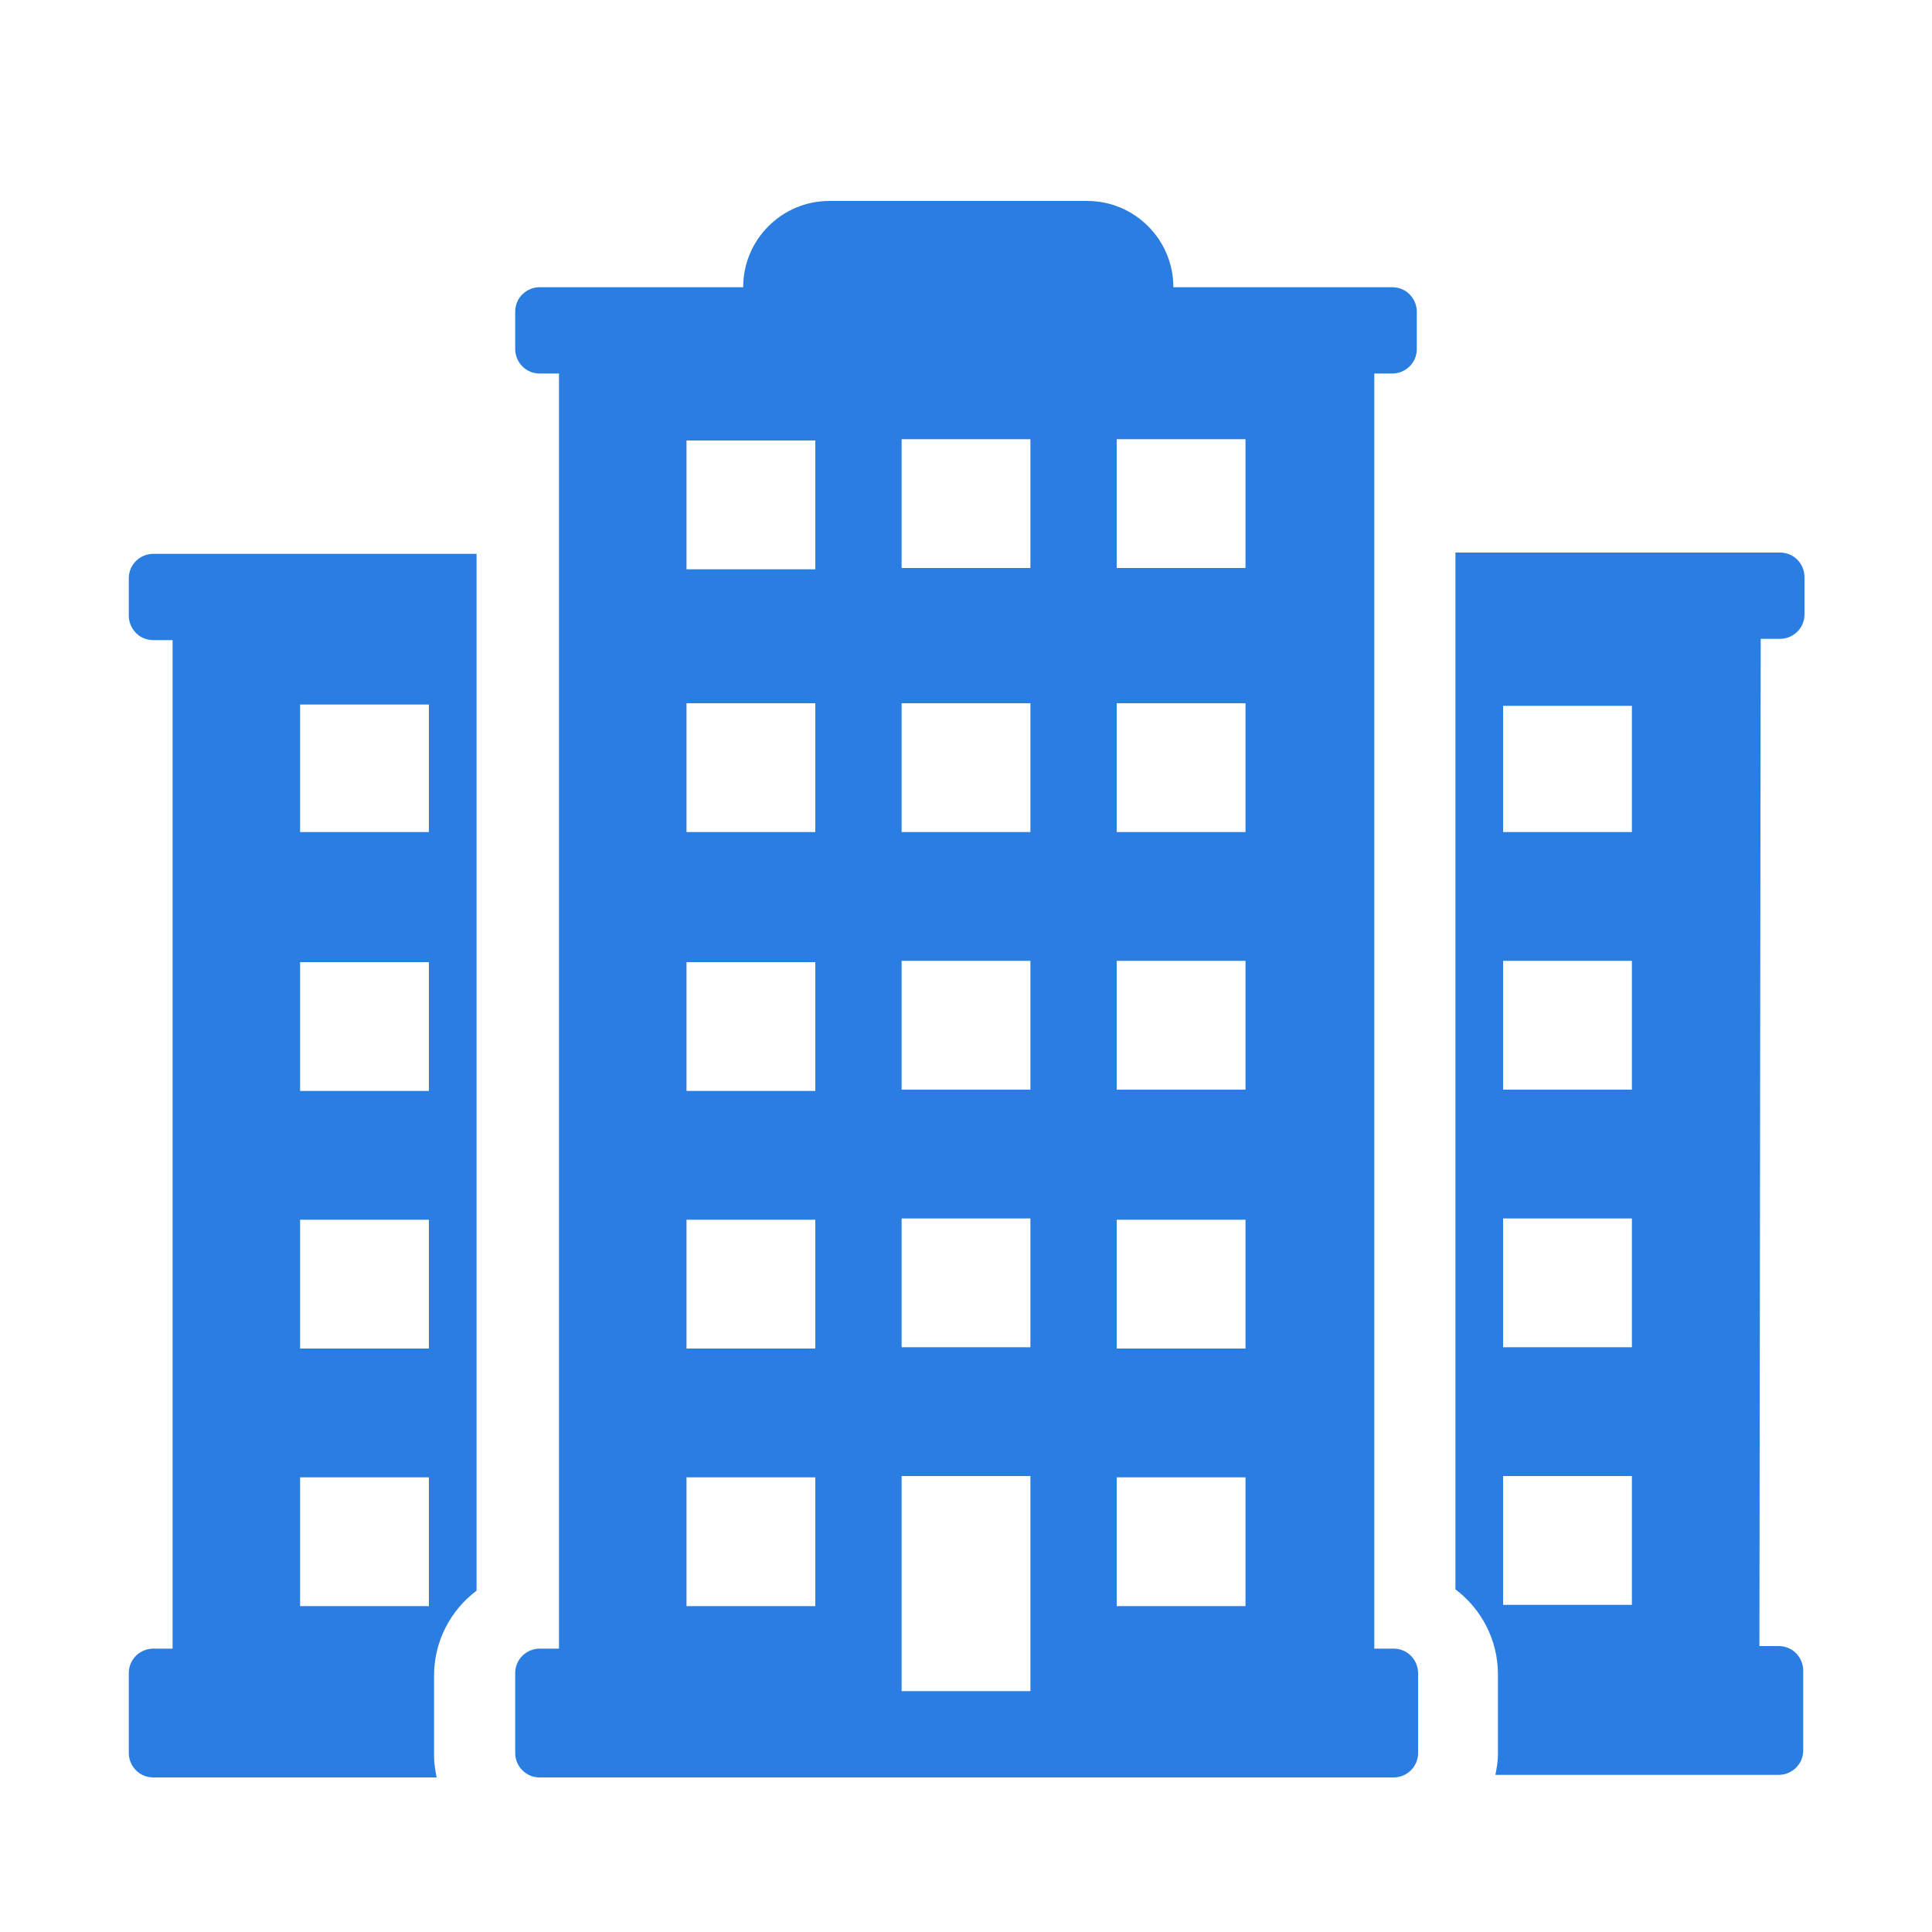 <?xml version="1.0" encoding="utf-8"?>
<!-- Generator: Adobe Illustrator 27.0.0, SVG Export Plug-In . SVG Version: 6.00 Build 0)  -->
<svg version="1.1" id="Layer_1" xmlns="http://www.w3.org/2000/svg" xmlns:xlink="http://www.w3.org/1999/xlink" x="0px" y="0px"
	 viewBox="0 0 150 150" style="enable-background:new 0 0 150 150;" xml:space="preserve">
<style type="text/css">
	.st0{fill:#2A7DE1;}
</style>
<path class="st0" d="M108.1,29c1,0,1.9-0.8,1.9-1.9v-2.9c0-1-0.8-1.9-1.9-1.9H91.1c0-3.7-3-6.7-6.7-6.7h-20c-3.7,0-6.7,3-6.7,6.7
	H41.9c-1,0-1.9,0.8-1.9,1.9v2.9c0,1,0.8,1.9,1.9,1.9h1.5v99h-1.5c-1,0-1.9,0.8-1.9,1.9v6.2c0,1,0.8,1.9,1.9,1.9h66.3
	c1,0,1.9-0.8,1.9-1.9v-6.2c0-1-0.8-1.9-1.9-1.9h-1.5V29H108.1z M63.3,124.7h-10v-10h10V124.7z M63.3,104.7h-10v-10h10V104.7z
	 M63.3,84.7h-10v-10h10V84.7z M63.3,64.6h-10v-10h10V64.6z M80,131.3H70v-16.7h10V131.3z M80,104.6H70v-10h10V104.6z M80,84.6H70
	v-10h10V84.6z M80,64.6H70v-10h10V64.6z M96.7,124.7h-10v-10h10V124.7z M96.7,104.7h-10v-10h10V104.7z M96.7,84.6h-10v-10h10V84.6z
	 M96.7,64.6h-10v-10h10V64.6z M63.3,44.2h-10v-10h10C63.3,34.2,63.3,44.2,63.3,44.2z M80,44.1H70v-10h10V44.1z M96.7,44.1h-10v-10
	h10V44.1z M33.7,130.1c0-2.7,1.3-5.1,3.3-6.6V43H11.9c-1,0-1.9,0.8-1.9,1.9v2.9c0,1,0.8,1.9,1.9,1.9h1.5V128h-1.5
	c-1,0-1.9,0.8-1.9,1.9v6.2c0,1,0.8,1.9,1.9,1.9h22c-0.1-0.5-0.2-1.1-0.2-1.6L33.7,130.1L33.7,130.1z M33.3,124.7h-10v-10h10V124.7z
	 M33.3,104.7h-10v-10h10V104.7z M33.3,84.7h-10v-10h10V84.7z M33.3,64.6h-10v-9.9h10V64.6z M136.7,49.6h1.5c1,0,1.9-0.8,1.9-1.9
	v-2.9c0-1-0.8-1.9-1.9-1.9H113v80.5c2,1.5,3.3,3.9,3.3,6.6v6.2c0,0.6-0.1,1.1-0.2,1.6h22c1,0,1.9-0.8,1.9-1.9v-6.2
	c0-1-0.8-1.9-1.9-1.9h-1.5L136.7,49.6L136.7,49.6z M126.7,124.6h-10v-10h10V124.6z M126.7,104.6h-10v-10h10V104.6z M126.7,84.6h-10
	v-10h10V84.6z M126.7,64.6h-10v-9.8h10V64.6z"/>
</svg>
